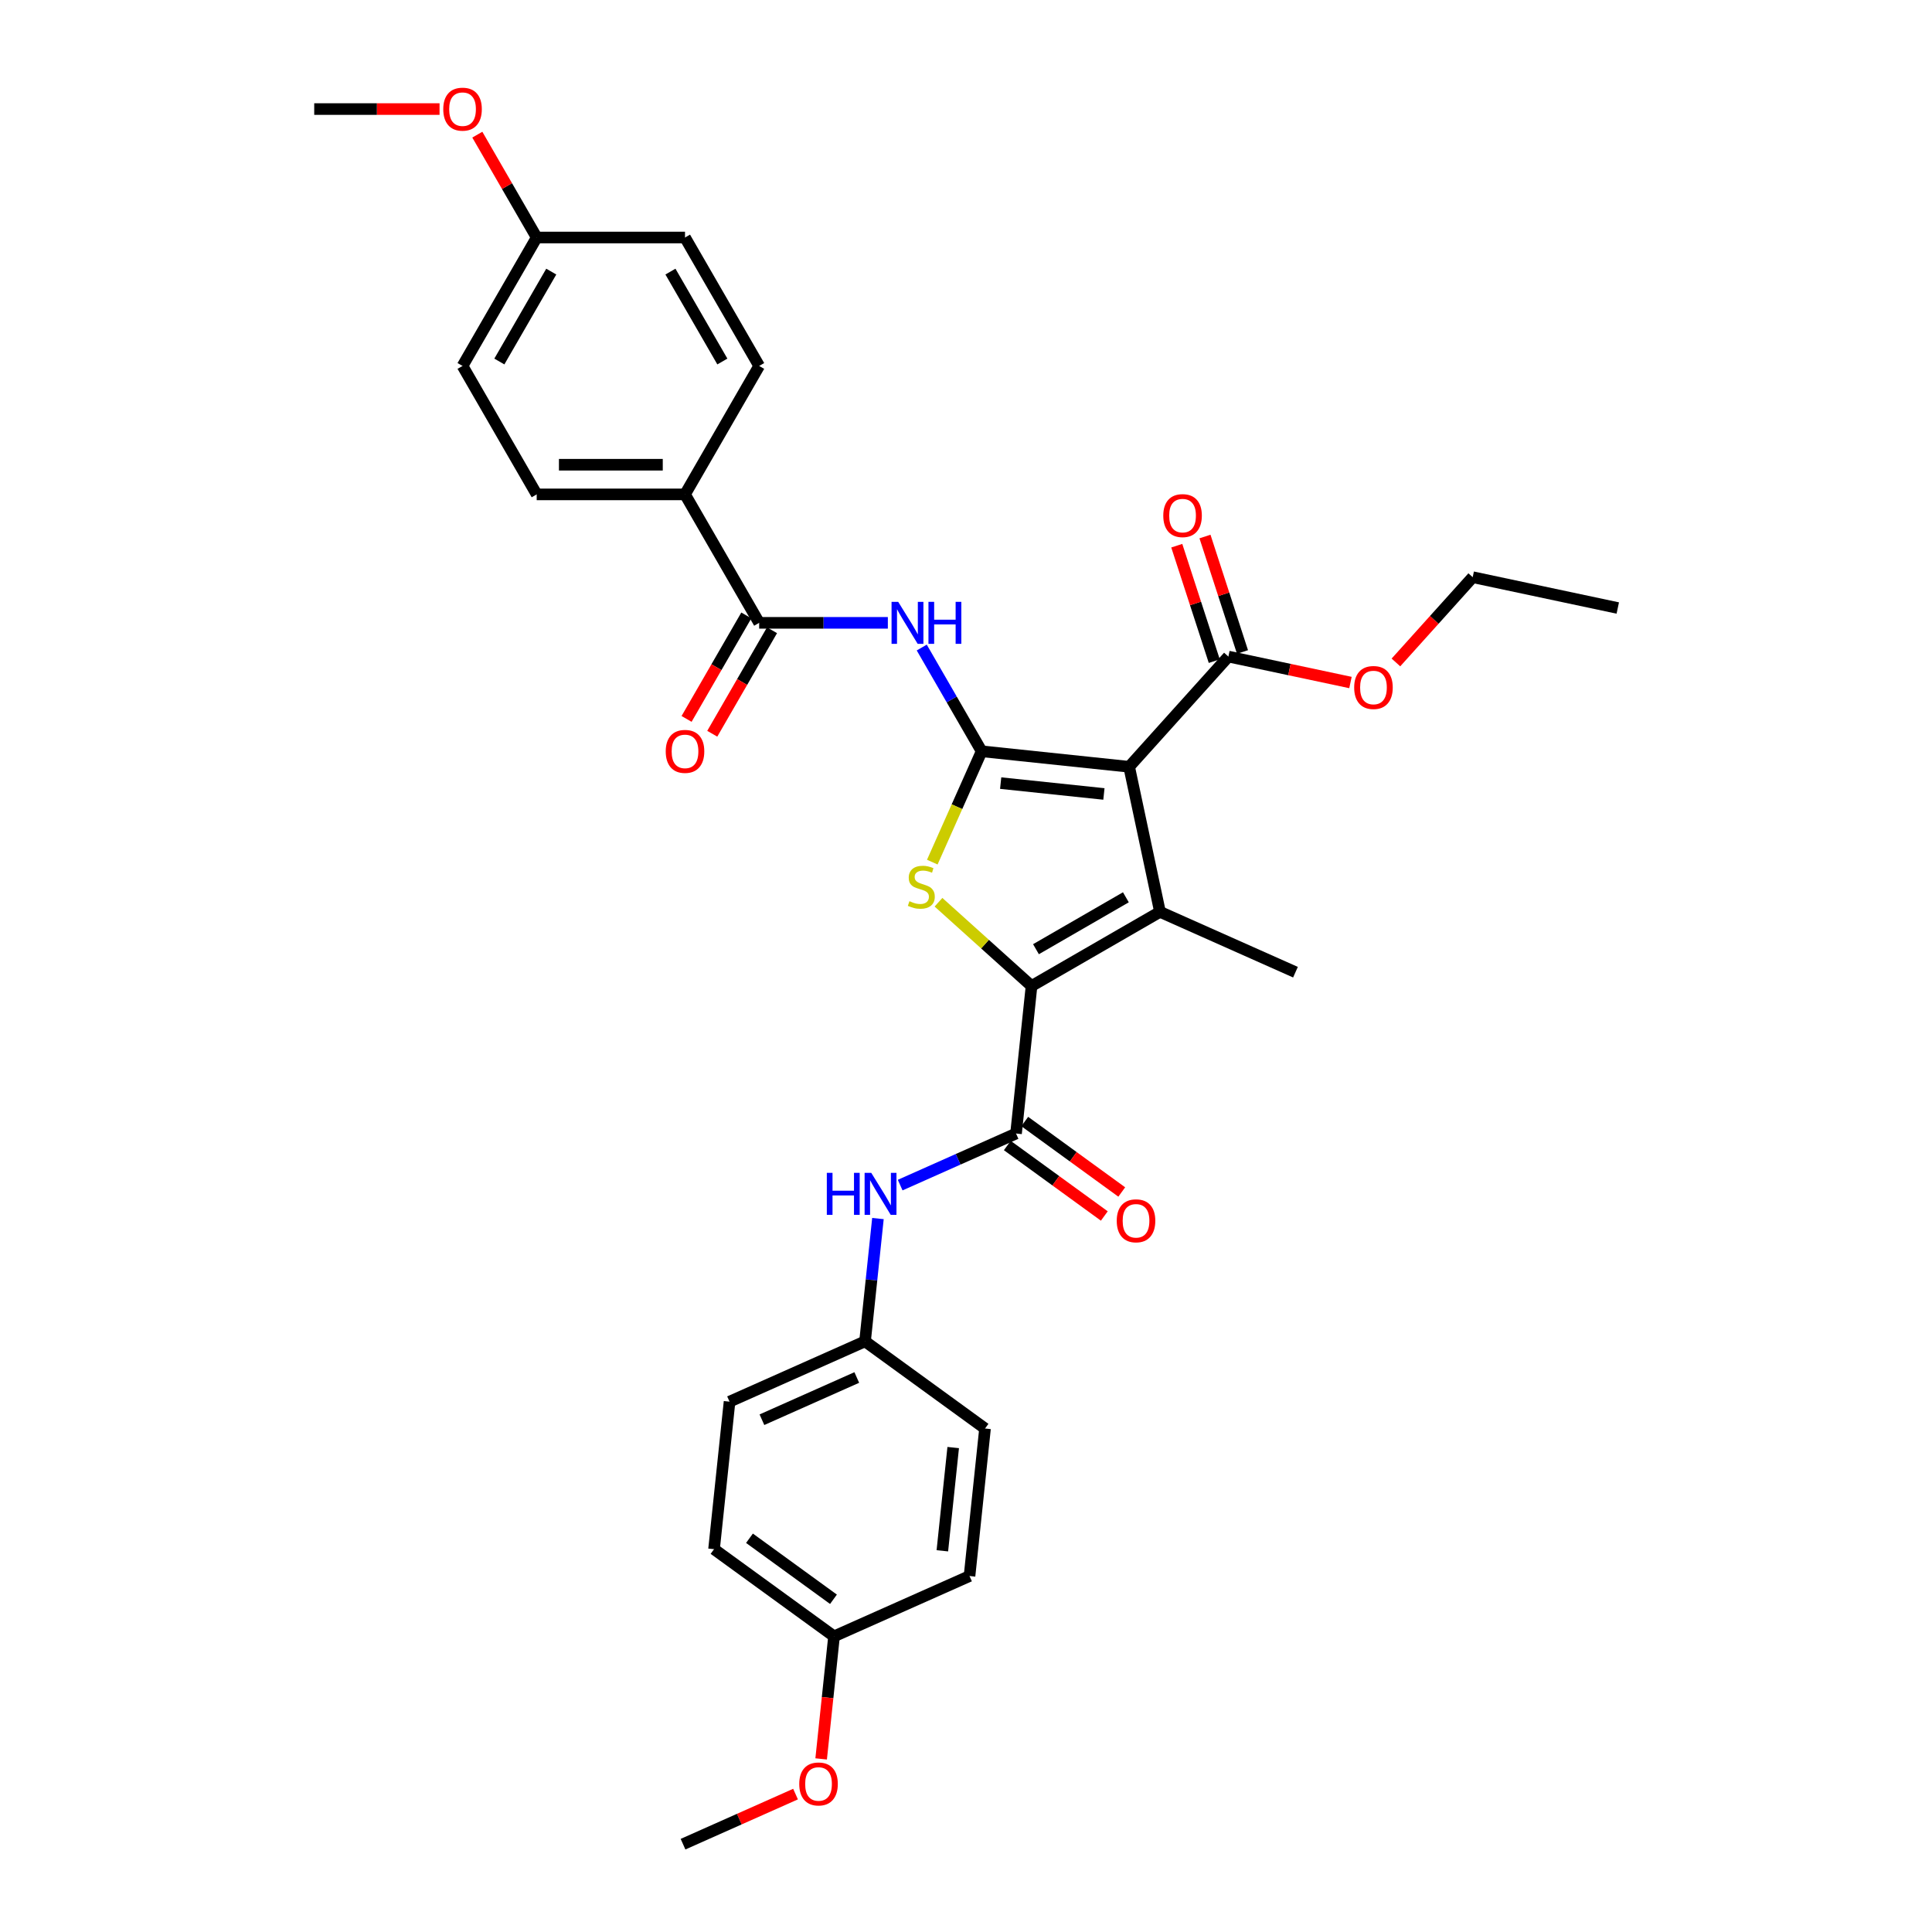 <?xml version='1.0' encoding='iso-8859-1'?>
<svg version='1.1' baseProfile='full'
              xmlns='http://www.w3.org/2000/svg'
                      xmlns:rdkit='http://www.rdkit.org/xml'
                      xmlns:xlink='http://www.w3.org/1999/xlink'
                  xml:space='preserve'
width='1000px' height='1000px' viewBox='0 0 1000 1000'>
<!-- END OF HEADER -->
<rect style='opacity:1.0;fill:#FFFFFF;stroke:none' width='1000' height='1000' x='0' y='0'> </rect>
<path class='bond-0' d='M 508.096,388.862 L 584.443,396.886' style='fill:none;fill-rule:evenodd;stroke:#000000;stroke-width:6px;stroke-linecap:butt;stroke-linejoin:miter;stroke-opacity:1' />
<path class='bond-0' d='M 517.943,405.335 L 571.386,410.952' style='fill:none;fill-rule:evenodd;stroke:#000000;stroke-width:6px;stroke-linecap:butt;stroke-linejoin:miter;stroke-opacity:1' />
<path class='bond-3' d='M 508.096,388.862 L 495.324,417.548' style='fill:none;fill-rule:evenodd;stroke:#000000;stroke-width:6px;stroke-linecap:butt;stroke-linejoin:miter;stroke-opacity:1' />
<path class='bond-3' d='M 495.324,417.548 L 482.552,446.234' style='fill:none;fill-rule:evenodd;stroke:#CCCC00;stroke-width:6px;stroke-linecap:butt;stroke-linejoin:miter;stroke-opacity:1' />
<path class='bond-4' d='M 508.096,388.862 L 492.596,362.015' style='fill:none;fill-rule:evenodd;stroke:#000000;stroke-width:6px;stroke-linecap:butt;stroke-linejoin:miter;stroke-opacity:1' />
<path class='bond-4' d='M 492.596,362.015 L 477.096,335.169' style='fill:none;fill-rule:evenodd;stroke:#0000FF;stroke-width:6px;stroke-linecap:butt;stroke-linejoin:miter;stroke-opacity:1' />
<path class='bond-2' d='M 584.443,396.886 L 600.404,471.977' style='fill:none;fill-rule:evenodd;stroke:#000000;stroke-width:6px;stroke-linecap:butt;stroke-linejoin:miter;stroke-opacity:1' />
<path class='bond-7' d='M 584.443,396.886 L 635.811,339.837' style='fill:none;fill-rule:evenodd;stroke:#000000;stroke-width:6px;stroke-linecap:butt;stroke-linejoin:miter;stroke-opacity:1' />
<path class='bond-1' d='M 533.921,510.361 L 509.841,488.679' style='fill:none;fill-rule:evenodd;stroke:#000000;stroke-width:6px;stroke-linecap:butt;stroke-linejoin:miter;stroke-opacity:1' />
<path class='bond-1' d='M 509.841,488.679 L 485.761,466.997' style='fill:none;fill-rule:evenodd;stroke:#CCCC00;stroke-width:6px;stroke-linecap:butt;stroke-linejoin:miter;stroke-opacity:1' />
<path class='bond-5' d='M 533.921,510.361 L 525.897,586.708' style='fill:none;fill-rule:evenodd;stroke:#000000;stroke-width:6px;stroke-linecap:butt;stroke-linejoin:miter;stroke-opacity:1' />
<path class='bond-32' d='M 533.921,510.361 L 600.404,471.977' style='fill:none;fill-rule:evenodd;stroke:#000000;stroke-width:6px;stroke-linecap:butt;stroke-linejoin:miter;stroke-opacity:1' />
<path class='bond-32' d='M 536.217,491.306 L 582.755,464.438' style='fill:none;fill-rule:evenodd;stroke:#000000;stroke-width:6px;stroke-linecap:butt;stroke-linejoin:miter;stroke-opacity:1' />
<path class='bond-16' d='M 600.404,471.977 L 670.535,503.201' style='fill:none;fill-rule:evenodd;stroke:#000000;stroke-width:6px;stroke-linecap:butt;stroke-linejoin:miter;stroke-opacity:1' />
<path class='bond-6' d='M 459.548,322.379 L 426.246,322.379' style='fill:none;fill-rule:evenodd;stroke:#0000FF;stroke-width:6px;stroke-linecap:butt;stroke-linejoin:miter;stroke-opacity:1' />
<path class='bond-6' d='M 426.246,322.379 L 392.944,322.379' style='fill:none;fill-rule:evenodd;stroke:#000000;stroke-width:6px;stroke-linecap:butt;stroke-linejoin:miter;stroke-opacity:1' />
<path class='bond-8' d='M 525.897,586.708 L 495.913,600.057' style='fill:none;fill-rule:evenodd;stroke:#000000;stroke-width:6px;stroke-linecap:butt;stroke-linejoin:miter;stroke-opacity:1' />
<path class='bond-8' d='M 495.913,600.057 L 465.93,613.407' style='fill:none;fill-rule:evenodd;stroke:#0000FF;stroke-width:6px;stroke-linecap:butt;stroke-linejoin:miter;stroke-opacity:1' />
<path class='bond-10' d='M 521.385,592.919 L 546.488,611.157' style='fill:none;fill-rule:evenodd;stroke:#000000;stroke-width:6px;stroke-linecap:butt;stroke-linejoin:miter;stroke-opacity:1' />
<path class='bond-10' d='M 546.488,611.157 L 571.592,629.396' style='fill:none;fill-rule:evenodd;stroke:#FF0000;stroke-width:6px;stroke-linecap:butt;stroke-linejoin:miter;stroke-opacity:1' />
<path class='bond-10' d='M 530.409,580.497 L 555.513,598.736' style='fill:none;fill-rule:evenodd;stroke:#000000;stroke-width:6px;stroke-linecap:butt;stroke-linejoin:miter;stroke-opacity:1' />
<path class='bond-10' d='M 555.513,598.736 L 580.617,616.975' style='fill:none;fill-rule:evenodd;stroke:#FF0000;stroke-width:6px;stroke-linecap:butt;stroke-linejoin:miter;stroke-opacity:1' />
<path class='bond-9' d='M 392.944,322.379 L 354.56,255.896' style='fill:none;fill-rule:evenodd;stroke:#000000;stroke-width:6px;stroke-linecap:butt;stroke-linejoin:miter;stroke-opacity:1' />
<path class='bond-11' d='M 386.296,318.541 L 370.832,345.326' style='fill:none;fill-rule:evenodd;stroke:#000000;stroke-width:6px;stroke-linecap:butt;stroke-linejoin:miter;stroke-opacity:1' />
<path class='bond-11' d='M 370.832,345.326 L 355.367,372.111' style='fill:none;fill-rule:evenodd;stroke:#FF0000;stroke-width:6px;stroke-linecap:butt;stroke-linejoin:miter;stroke-opacity:1' />
<path class='bond-11' d='M 399.593,326.218 L 384.128,353.003' style='fill:none;fill-rule:evenodd;stroke:#000000;stroke-width:6px;stroke-linecap:butt;stroke-linejoin:miter;stroke-opacity:1' />
<path class='bond-11' d='M 384.128,353.003 L 368.664,379.788' style='fill:none;fill-rule:evenodd;stroke:#FF0000;stroke-width:6px;stroke-linecap:butt;stroke-linejoin:miter;stroke-opacity:1' />
<path class='bond-12' d='M 643.112,337.465 L 633.403,307.584' style='fill:none;fill-rule:evenodd;stroke:#000000;stroke-width:6px;stroke-linecap:butt;stroke-linejoin:miter;stroke-opacity:1' />
<path class='bond-12' d='M 633.403,307.584 L 623.695,277.704' style='fill:none;fill-rule:evenodd;stroke:#FF0000;stroke-width:6px;stroke-linecap:butt;stroke-linejoin:miter;stroke-opacity:1' />
<path class='bond-12' d='M 628.51,342.209 L 618.801,312.329' style='fill:none;fill-rule:evenodd;stroke:#000000;stroke-width:6px;stroke-linecap:butt;stroke-linejoin:miter;stroke-opacity:1' />
<path class='bond-12' d='M 618.801,312.329 L 609.093,282.449' style='fill:none;fill-rule:evenodd;stroke:#FF0000;stroke-width:6px;stroke-linecap:butt;stroke-linejoin:miter;stroke-opacity:1' />
<path class='bond-17' d='M 635.811,339.837 L 667.407,346.553' style='fill:none;fill-rule:evenodd;stroke:#000000;stroke-width:6px;stroke-linecap:butt;stroke-linejoin:miter;stroke-opacity:1' />
<path class='bond-17' d='M 667.407,346.553 L 699.002,353.269' style='fill:none;fill-rule:evenodd;stroke:#FF0000;stroke-width:6px;stroke-linecap:butt;stroke-linejoin:miter;stroke-opacity:1' />
<path class='bond-15' d='M 454.422,630.722 L 451.082,662.501' style='fill:none;fill-rule:evenodd;stroke:#0000FF;stroke-width:6px;stroke-linecap:butt;stroke-linejoin:miter;stroke-opacity:1' />
<path class='bond-15' d='M 451.082,662.501 L 447.742,694.279' style='fill:none;fill-rule:evenodd;stroke:#000000;stroke-width:6px;stroke-linecap:butt;stroke-linejoin:miter;stroke-opacity:1' />
<path class='bond-13' d='M 354.56,255.896 L 277.793,255.896' style='fill:none;fill-rule:evenodd;stroke:#000000;stroke-width:6px;stroke-linecap:butt;stroke-linejoin:miter;stroke-opacity:1' />
<path class='bond-13' d='M 343.045,240.543 L 289.308,240.543' style='fill:none;fill-rule:evenodd;stroke:#000000;stroke-width:6px;stroke-linecap:butt;stroke-linejoin:miter;stroke-opacity:1' />
<path class='bond-14' d='M 354.56,255.896 L 392.944,189.413' style='fill:none;fill-rule:evenodd;stroke:#000000;stroke-width:6px;stroke-linecap:butt;stroke-linejoin:miter;stroke-opacity:1' />
<path class='bond-21' d='M 277.793,255.896 L 239.409,189.413' style='fill:none;fill-rule:evenodd;stroke:#000000;stroke-width:6px;stroke-linecap:butt;stroke-linejoin:miter;stroke-opacity:1' />
<path class='bond-20' d='M 392.944,189.413 L 354.56,122.931' style='fill:none;fill-rule:evenodd;stroke:#000000;stroke-width:6px;stroke-linecap:butt;stroke-linejoin:miter;stroke-opacity:1' />
<path class='bond-20' d='M 373.89,187.118 L 347.021,140.58' style='fill:none;fill-rule:evenodd;stroke:#000000;stroke-width:6px;stroke-linecap:butt;stroke-linejoin:miter;stroke-opacity:1' />
<path class='bond-22' d='M 447.742,694.279 L 509.848,739.402' style='fill:none;fill-rule:evenodd;stroke:#000000;stroke-width:6px;stroke-linecap:butt;stroke-linejoin:miter;stroke-opacity:1' />
<path class='bond-23' d='M 447.742,694.279 L 377.611,725.504' style='fill:none;fill-rule:evenodd;stroke:#000000;stroke-width:6px;stroke-linecap:butt;stroke-linejoin:miter;stroke-opacity:1' />
<path class='bond-23' d='M 443.467,712.989 L 394.375,734.846' style='fill:none;fill-rule:evenodd;stroke:#000000;stroke-width:6px;stroke-linecap:butt;stroke-linejoin:miter;stroke-opacity:1' />
<path class='bond-28' d='M 722.528,342.885 L 742.398,320.817' style='fill:none;fill-rule:evenodd;stroke:#FF0000;stroke-width:6px;stroke-linecap:butt;stroke-linejoin:miter;stroke-opacity:1' />
<path class='bond-28' d='M 742.398,320.817 L 762.269,298.748' style='fill:none;fill-rule:evenodd;stroke:#000000;stroke-width:6px;stroke-linecap:butt;stroke-linejoin:miter;stroke-opacity:1' />
<path class='bond-18' d='M 277.793,122.931 L 354.56,122.931' style='fill:none;fill-rule:evenodd;stroke:#000000;stroke-width:6px;stroke-linecap:butt;stroke-linejoin:miter;stroke-opacity:1' />
<path class='bond-27' d='M 277.793,122.931 L 262.426,96.314' style='fill:none;fill-rule:evenodd;stroke:#000000;stroke-width:6px;stroke-linecap:butt;stroke-linejoin:miter;stroke-opacity:1' />
<path class='bond-27' d='M 262.426,96.314 L 247.059,69.698' style='fill:none;fill-rule:evenodd;stroke:#FF0000;stroke-width:6px;stroke-linecap:butt;stroke-linejoin:miter;stroke-opacity:1' />
<path class='bond-33' d='M 277.793,122.931 L 239.409,189.413' style='fill:none;fill-rule:evenodd;stroke:#000000;stroke-width:6px;stroke-linecap:butt;stroke-linejoin:miter;stroke-opacity:1' />
<path class='bond-33' d='M 285.332,140.58 L 258.463,187.118' style='fill:none;fill-rule:evenodd;stroke:#000000;stroke-width:6px;stroke-linecap:butt;stroke-linejoin:miter;stroke-opacity:1' />
<path class='bond-19' d='M 431.693,846.974 L 369.586,801.851' style='fill:none;fill-rule:evenodd;stroke:#000000;stroke-width:6px;stroke-linecap:butt;stroke-linejoin:miter;stroke-opacity:1' />
<path class='bond-19' d='M 431.401,827.784 L 387.927,796.198' style='fill:none;fill-rule:evenodd;stroke:#000000;stroke-width:6px;stroke-linecap:butt;stroke-linejoin:miter;stroke-opacity:1' />
<path class='bond-26' d='M 431.693,846.974 L 428.359,878.691' style='fill:none;fill-rule:evenodd;stroke:#000000;stroke-width:6px;stroke-linecap:butt;stroke-linejoin:miter;stroke-opacity:1' />
<path class='bond-26' d='M 428.359,878.691 L 425.025,910.409' style='fill:none;fill-rule:evenodd;stroke:#FF0000;stroke-width:6px;stroke-linecap:butt;stroke-linejoin:miter;stroke-opacity:1' />
<path class='bond-34' d='M 431.693,846.974 L 501.824,815.75' style='fill:none;fill-rule:evenodd;stroke:#000000;stroke-width:6px;stroke-linecap:butt;stroke-linejoin:miter;stroke-opacity:1' />
<path class='bond-25' d='M 509.848,739.402 L 501.824,815.75' style='fill:none;fill-rule:evenodd;stroke:#000000;stroke-width:6px;stroke-linecap:butt;stroke-linejoin:miter;stroke-opacity:1' />
<path class='bond-25' d='M 493.375,749.25 L 487.758,802.693' style='fill:none;fill-rule:evenodd;stroke:#000000;stroke-width:6px;stroke-linecap:butt;stroke-linejoin:miter;stroke-opacity:1' />
<path class='bond-24' d='M 377.611,725.504 L 369.586,801.851' style='fill:none;fill-rule:evenodd;stroke:#000000;stroke-width:6px;stroke-linecap:butt;stroke-linejoin:miter;stroke-opacity:1' />
<path class='bond-29' d='M 411.769,928.619 L 382.653,941.582' style='fill:none;fill-rule:evenodd;stroke:#FF0000;stroke-width:6px;stroke-linecap:butt;stroke-linejoin:miter;stroke-opacity:1' />
<path class='bond-29' d='M 382.653,941.582 L 353.537,954.545' style='fill:none;fill-rule:evenodd;stroke:#000000;stroke-width:6px;stroke-linecap:butt;stroke-linejoin:miter;stroke-opacity:1' />
<path class='bond-30' d='M 227.51,56.448 L 195.075,56.448' style='fill:none;fill-rule:evenodd;stroke:#FF0000;stroke-width:6px;stroke-linecap:butt;stroke-linejoin:miter;stroke-opacity:1' />
<path class='bond-30' d='M 195.075,56.448 L 162.641,56.448' style='fill:none;fill-rule:evenodd;stroke:#000000;stroke-width:6px;stroke-linecap:butt;stroke-linejoin:miter;stroke-opacity:1' />
<path class='bond-31' d='M 762.269,298.748 L 837.359,314.709' style='fill:none;fill-rule:evenodd;stroke:#000000;stroke-width:6px;stroke-linecap:butt;stroke-linejoin:miter;stroke-opacity:1' />
<path  class='atom-4' d='M 470.73 466.455
Q 470.976 466.547, 471.989 466.977
Q 473.003 467.407, 474.108 467.683
Q 475.244 467.929, 476.35 467.929
Q 478.407 467.929, 479.605 466.946
Q 480.802 465.933, 480.802 464.182
Q 480.802 462.985, 480.188 462.248
Q 479.605 461.511, 478.683 461.112
Q 477.762 460.713, 476.227 460.252
Q 474.292 459.668, 473.125 459.116
Q 471.989 458.563, 471.16 457.396
Q 470.362 456.229, 470.362 454.264
Q 470.362 451.531, 472.204 449.842
Q 474.077 448.153, 477.762 448.153
Q 480.28 448.153, 483.136 449.351
L 482.43 451.715
Q 479.82 450.641, 477.854 450.641
Q 475.736 450.641, 474.569 451.531
Q 473.402 452.391, 473.433 453.896
Q 473.433 455.062, 474.016 455.769
Q 474.63 456.475, 475.49 456.874
Q 476.38 457.273, 477.854 457.734
Q 479.82 458.348, 480.986 458.962
Q 482.153 459.576, 482.982 460.835
Q 483.842 462.064, 483.842 464.182
Q 483.842 467.192, 481.816 468.819
Q 479.82 470.416, 476.473 470.416
Q 474.538 470.416, 473.064 469.986
Q 471.621 469.587, 469.901 468.881
L 470.73 466.455
' fill='#CCCC00'/>
<path  class='atom-5' d='M 464.906 311.509
L 472.03 323.024
Q 472.737 324.16, 473.873 326.218
Q 475.009 328.275, 475.07 328.398
L 475.07 311.509
L 477.957 311.509
L 477.957 333.249
L 474.978 333.249
L 467.332 320.66
Q 466.442 319.186, 465.49 317.497
Q 464.569 315.808, 464.292 315.286
L 464.292 333.249
L 461.467 333.249
L 461.467 311.509
L 464.906 311.509
' fill='#0000FF'/>
<path  class='atom-5' d='M 480.567 311.509
L 483.515 311.509
L 483.515 320.752
L 494.631 320.752
L 494.631 311.509
L 497.579 311.509
L 497.579 333.249
L 494.631 333.249
L 494.631 323.208
L 483.515 323.208
L 483.515 333.249
L 480.567 333.249
L 480.567 311.509
' fill='#0000FF'/>
<path  class='atom-9' d='M 427.961 607.062
L 430.909 607.062
L 430.909 616.305
L 442.025 616.305
L 442.025 607.062
L 444.972 607.062
L 444.972 628.802
L 442.025 628.802
L 442.025 618.761
L 430.909 618.761
L 430.909 628.802
L 427.961 628.802
L 427.961 607.062
' fill='#0000FF'/>
<path  class='atom-9' d='M 450.96 607.062
L 458.084 618.577
Q 458.791 619.713, 459.927 621.771
Q 461.063 623.828, 461.124 623.951
L 461.124 607.062
L 464.011 607.062
L 464.011 628.802
L 461.032 628.802
L 453.386 616.213
Q 452.496 614.739, 451.544 613.05
Q 450.623 611.361, 450.346 610.839
L 450.346 628.802
L 447.521 628.802
L 447.521 607.062
L 450.96 607.062
' fill='#0000FF'/>
<path  class='atom-11' d='M 578.024 631.892
Q 578.024 626.672, 580.603 623.755
Q 583.182 620.838, 588.003 620.838
Q 592.824 620.838, 595.404 623.755
Q 597.983 626.672, 597.983 631.892
Q 597.983 637.174, 595.373 640.183
Q 592.763 643.162, 588.003 643.162
Q 583.213 643.162, 580.603 640.183
Q 578.024 637.205, 578.024 631.892
M 588.003 640.705
Q 591.32 640.705, 593.101 638.494
Q 594.912 636.253, 594.912 631.892
Q 594.912 627.624, 593.101 625.474
Q 591.32 623.294, 588.003 623.294
Q 584.687 623.294, 582.875 625.444
Q 581.094 627.593, 581.094 631.892
Q 581.094 636.283, 582.875 638.494
Q 584.687 640.705, 588.003 640.705
' fill='#FF0000'/>
<path  class='atom-12' d='M 344.581 388.923
Q 344.581 383.703, 347.16 380.786
Q 349.739 377.869, 354.56 377.869
Q 359.381 377.869, 361.961 380.786
Q 364.54 383.703, 364.54 388.923
Q 364.54 394.205, 361.93 397.214
Q 359.32 400.193, 354.56 400.193
Q 349.77 400.193, 347.16 397.214
Q 344.581 394.236, 344.581 388.923
M 354.56 397.736
Q 357.877 397.736, 359.658 395.525
Q 361.469 393.284, 361.469 388.923
Q 361.469 384.655, 359.658 382.506
Q 357.877 380.325, 354.56 380.325
Q 351.244 380.325, 349.432 382.475
Q 347.651 384.624, 347.651 388.923
Q 347.651 393.315, 349.432 395.525
Q 351.244 397.736, 354.56 397.736
' fill='#FF0000'/>
<path  class='atom-13' d='M 602.109 266.888
Q 602.109 261.668, 604.688 258.75
Q 607.267 255.833, 612.088 255.833
Q 616.909 255.833, 619.489 258.75
Q 622.068 261.668, 622.068 266.888
Q 622.068 272.169, 619.458 275.179
Q 616.848 278.157, 612.088 278.157
Q 607.298 278.157, 604.688 275.179
Q 602.109 272.2, 602.109 266.888
M 612.088 275.701
Q 615.405 275.701, 617.186 273.49
Q 618.997 271.248, 618.997 266.888
Q 618.997 262.619, 617.186 260.47
Q 615.405 258.29, 612.088 258.29
Q 608.772 258.29, 606.96 260.439
Q 605.179 262.589, 605.179 266.888
Q 605.179 271.279, 606.96 273.49
Q 608.772 275.701, 612.088 275.701
' fill='#FF0000'/>
<path  class='atom-18' d='M 700.921 355.859
Q 700.921 350.639, 703.501 347.722
Q 706.08 344.805, 710.901 344.805
Q 715.722 344.805, 718.302 347.722
Q 720.881 350.639, 720.881 355.859
Q 720.881 361.141, 718.271 364.15
Q 715.661 367.129, 710.901 367.129
Q 706.111 367.129, 703.501 364.15
Q 700.921 361.172, 700.921 355.859
M 710.901 364.672
Q 714.218 364.672, 715.999 362.461
Q 717.81 360.22, 717.81 355.859
Q 717.81 351.591, 715.999 349.441
Q 714.218 347.261, 710.901 347.261
Q 707.585 347.261, 705.773 349.411
Q 703.992 351.56, 703.992 355.859
Q 703.992 360.25, 705.773 362.461
Q 707.585 364.672, 710.901 364.672
' fill='#FF0000'/>
<path  class='atom-27' d='M 413.689 923.383
Q 413.689 918.162, 416.268 915.245
Q 418.847 912.328, 423.668 912.328
Q 428.489 912.328, 431.069 915.245
Q 433.648 918.162, 433.648 923.383
Q 433.648 928.664, 431.038 931.674
Q 428.428 934.652, 423.668 934.652
Q 418.878 934.652, 416.268 931.674
Q 413.689 928.695, 413.689 923.383
M 423.668 932.196
Q 426.985 932.196, 428.766 929.985
Q 430.577 927.743, 430.577 923.383
Q 430.577 919.114, 428.766 916.965
Q 426.985 914.785, 423.668 914.785
Q 420.352 914.785, 418.54 916.934
Q 416.759 919.084, 416.759 923.383
Q 416.759 927.774, 418.54 929.985
Q 420.352 932.196, 423.668 932.196
' fill='#FF0000'/>
<path  class='atom-28' d='M 229.429 56.509
Q 229.429 51.289, 232.008 48.372
Q 234.588 45.455, 239.409 45.455
Q 244.23 45.455, 246.809 48.372
Q 249.389 51.289, 249.389 56.509
Q 249.389 61.791, 246.778 64.8
Q 244.168 67.779, 239.409 67.779
Q 234.618 67.779, 232.008 64.8
Q 229.429 61.821, 229.429 56.509
M 239.409 65.322
Q 242.725 65.322, 244.506 63.111
Q 246.318 60.87, 246.318 56.509
Q 246.318 52.241, 244.506 50.091
Q 242.725 47.911, 239.409 47.911
Q 236.092 47.911, 234.281 50.061
Q 232.5 52.21, 232.5 56.509
Q 232.5 60.9, 234.281 63.111
Q 236.092 65.322, 239.409 65.322
' fill='#FF0000'/>
</svg>
